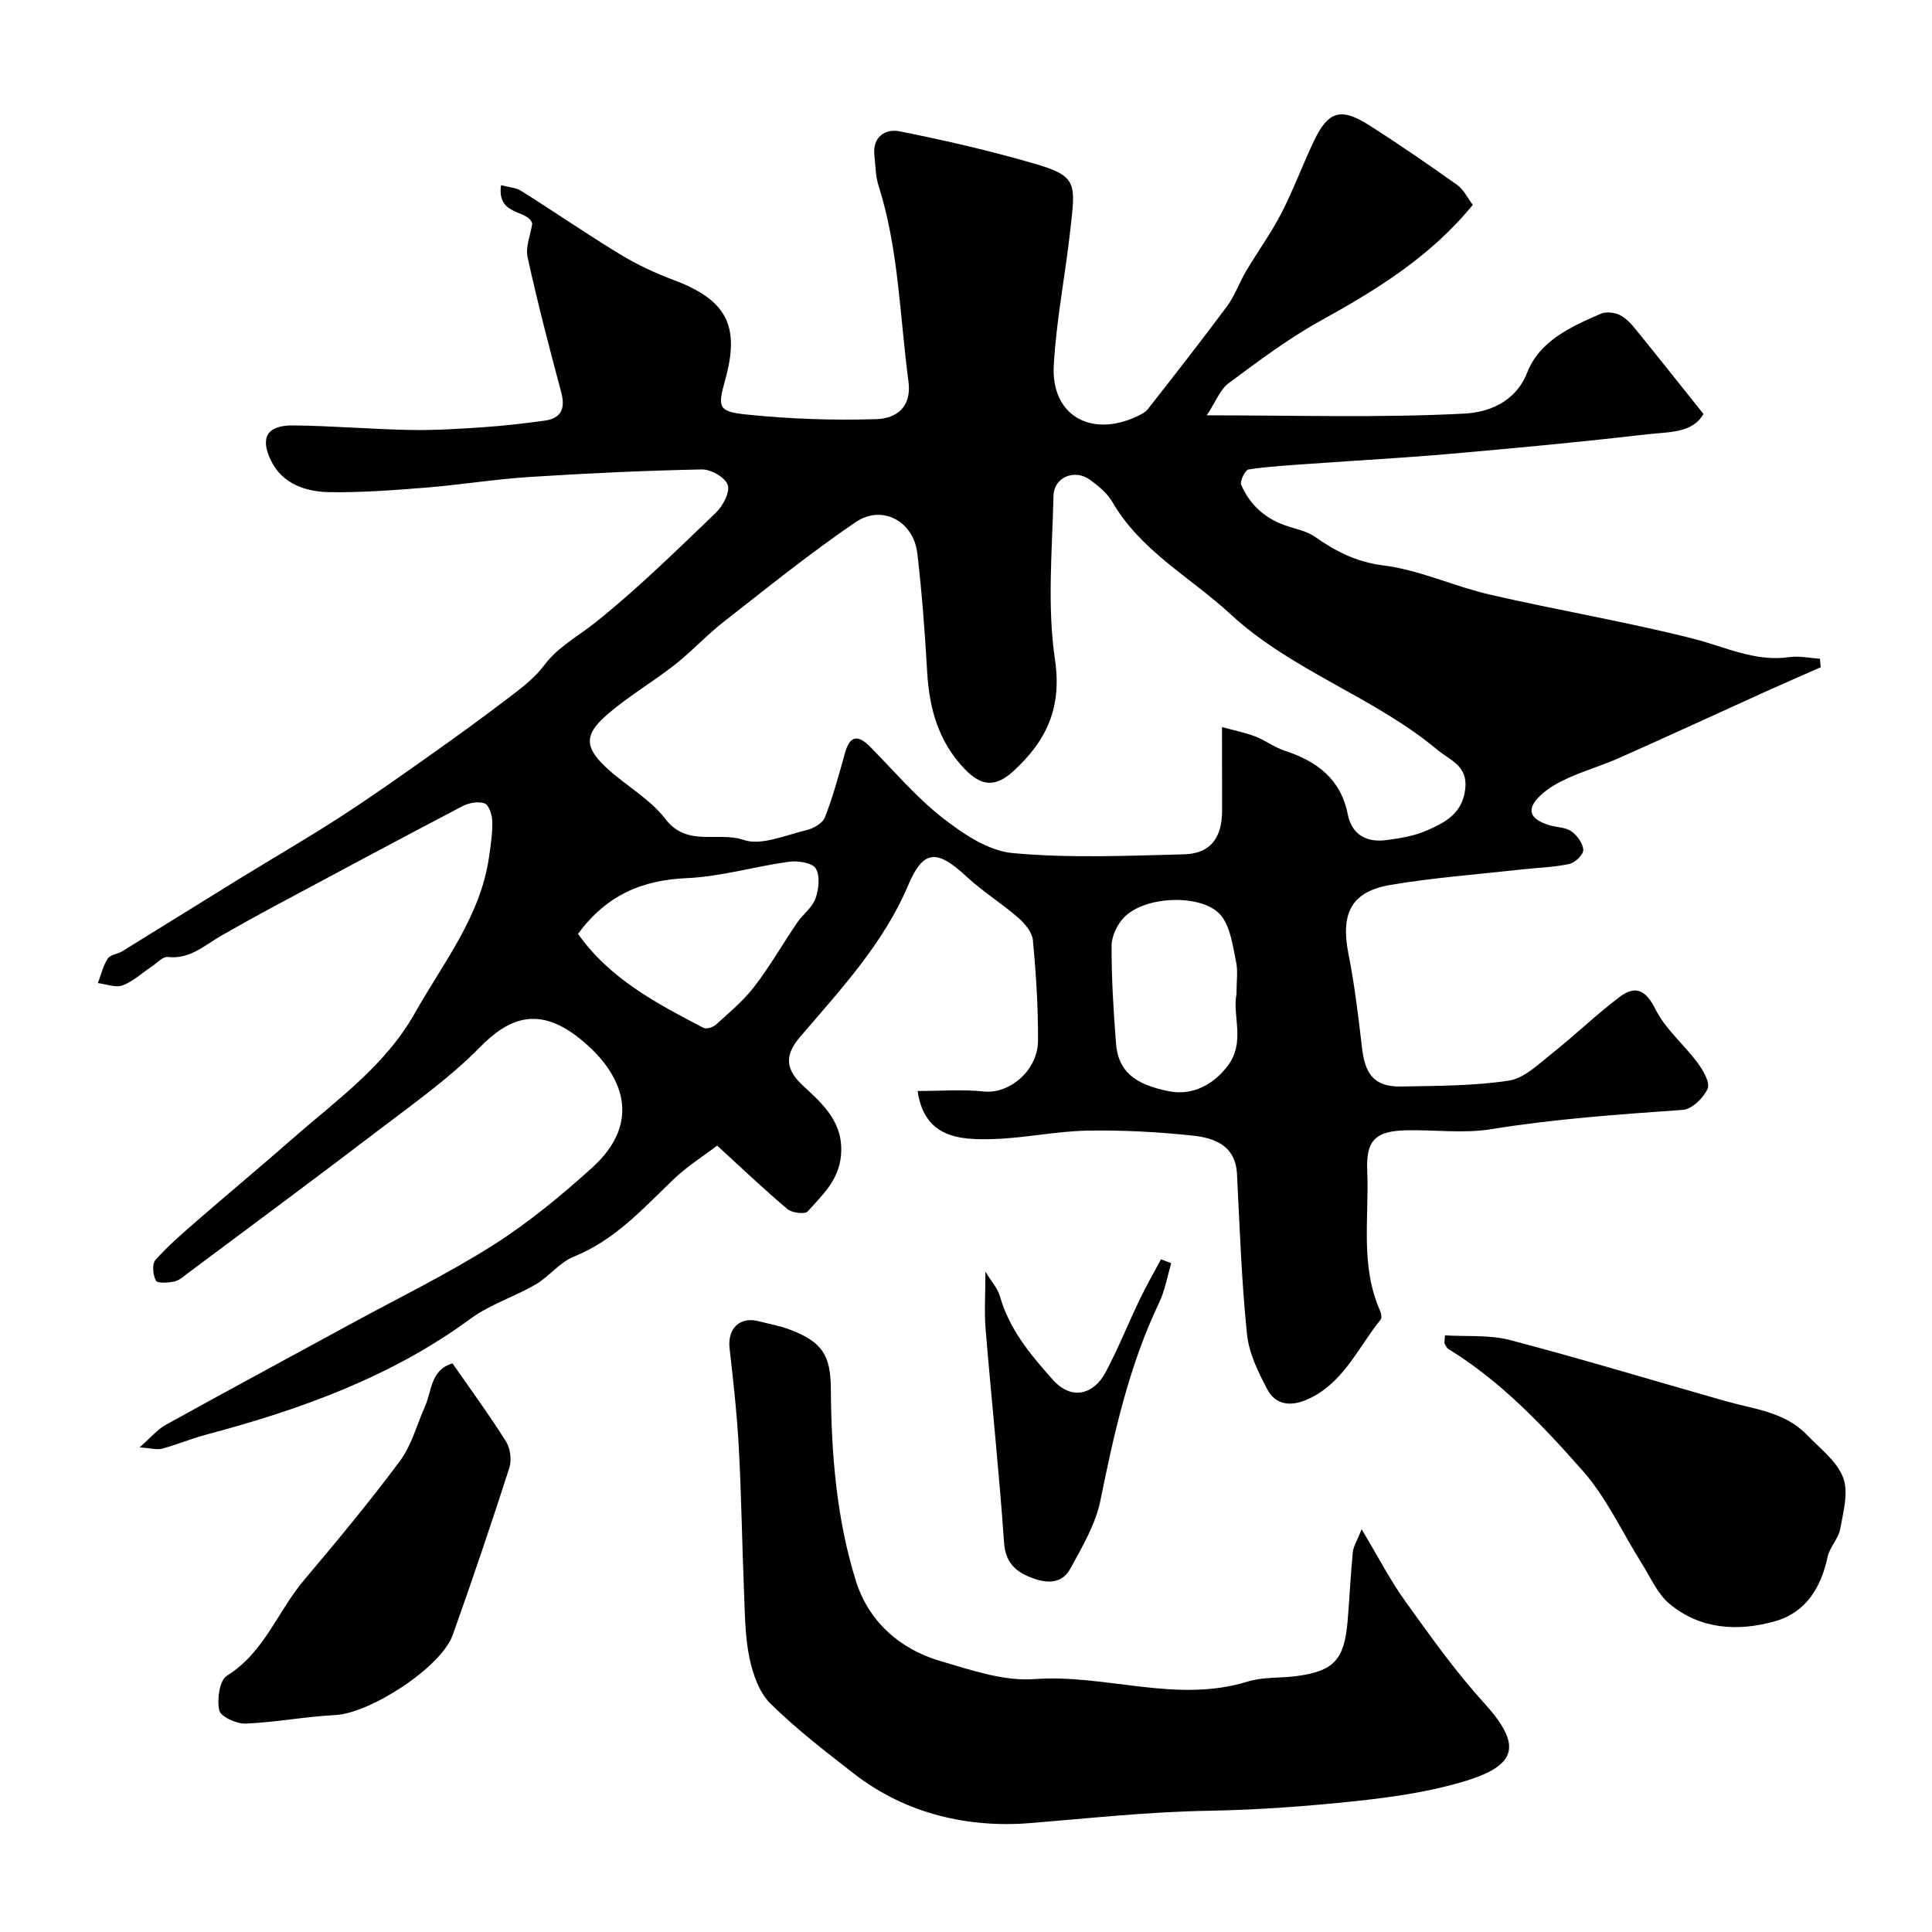 <svg enable-background="new 0 0 400 400" viewBox="0 0 400 400" xmlns="http://www.w3.org/2000/svg"><g fill="#010102"><path d="m110.2 46.3c-.89-3.04-7.36-1.44-6.47-7.96 1.56.42 3.08.49 4.21 1.2 6.87 4.32 13.56 8.94 20.5 13.15 3.45 2.1 7.17 3.83 10.95 5.25 11.01 4.12 13.88 9.44 10.77 20.65-1.61 5.79-1.53 6.64 4.56 7.25 8.86.9 17.84 1.22 26.74.94 3.89-.12 7.35-2.3 6.63-7.77-1.81-13.58-2.01-27.39-6.21-40.62-.63-1.98-.62-4.17-.85-6.27-.42-3.87 2.38-5.5 5.17-4.94 9.52 1.89 19.02 4.08 28.33 6.81 8.68 2.54 8.13 4.17 7.03 13.94-1.04 9.26-2.88 18.47-3.39 27.76-.56 10.22 7.58 14.96 17.09 10.58.87-.4 1.86-.87 2.42-1.6 5.52-7.05 11.05-14.1 16.38-21.29 1.61-2.18 2.52-4.87 3.92-7.23 2.39-4.03 5.17-7.86 7.32-12.01 2.49-4.83 4.37-9.98 6.71-14.9 2.97-6.25 5.56-7.06 11.48-3.3 6.18 3.93 12.22 8.09 18.19 12.34 1.37.98 2.18 2.73 3.25 4.13-8.73 10.7-19.91 17.59-31.57 24.03-6.68 3.69-12.86 8.36-19.01 12.92-1.74 1.29-2.61 3.76-4.5 6.63 18.79 0 36.11.54 53.36-.36 4.64-.24 10.49-2.15 12.98-8.5 2.58-6.57 9.05-9.48 15.2-12.16 1.09-.48 2.8-.3 3.92.23 1.29.6 2.38 1.81 3.32 2.96 4.6 5.66 9.13 11.38 14.05 17.54-2.28 4.06-7.3 3.71-11.6 4.21-13.54 1.58-27.12 2.85-40.69 4.04-9.69.85-19.4 1.37-29.1 2.07-4.27.31-8.55.53-12.78 1.17-.7.1-1.86 2.43-1.54 3.18 1.89 4.36 5.26 7.25 9.87 8.66 1.85.57 3.86 1.03 5.41 2.11 4.33 3.03 8.58 5.23 14.2 5.93 7.47.94 14.6 4.33 22.02 6.04 13.95 3.21 28.11 5.59 41.98 9.09 6.64 1.67 12.85 4.88 20.03 3.85 2.05-.29 4.21.2 6.32.33.05.59.11 1.18.16 1.77-3.69 1.63-7.4 3.23-11.07 4.89-10.22 4.63-20.41 9.33-30.66 13.89-3.41 1.52-7.03 2.58-10.45 4.1-2.04.91-4.11 2.05-5.73 3.55-3.11 2.87-2.5 4.92 1.59 6.23 1.55.49 3.41.42 4.66 1.28 1.21.83 2.43 2.51 2.5 3.87.05.96-1.69 2.65-2.87 2.91-3.18.69-6.5.77-9.75 1.13-9.12 1.02-18.31 1.69-27.34 3.22-8.11 1.38-10.31 5.93-8.66 14.25 1.27 6.39 2.04 12.9 2.8 19.38.58 4.97 2.06 8.23 8.16 8.1 7.44-.15 14.95-.11 22.26-1.22 3.2-.49 6.16-3.44 8.94-5.64 4.77-3.77 9.14-8.04 13.99-11.69 3.24-2.44 5.4-1.49 7.42 2.56 2.05 4.11 5.91 7.29 8.71 11.08 1.15 1.55 2.64 4.1 2.08 5.37-.83 1.9-3.25 4.25-5.13 4.38-13.29.93-26.54 1.87-39.73 4-5.71.93-11.69.09-17.55.23-6.36.15-8.34 2.05-8.06 8.42.42 9.67-1.5 19.57 2.65 28.91.25.55.41 1.51.11 1.88-4.74 5.87-7.76 13.33-15.35 16.59-3.31 1.42-6.39 1.01-8.04-2.07-1.93-3.61-3.87-7.59-4.27-11.57-1.12-10.97-1.51-22.02-2.06-33.05-.3-6.05-4.72-7.55-9.31-8.03-7.21-.76-14.51-1.15-21.76-1.01-6.38.12-12.72 1.51-19.11 1.73-7.33.26-14.53-.24-15.95-9.94 4.66 0 9.24-.37 13.74.1 5.27.55 11.17-4.34 11.19-10.55.03-6.93-.41-13.87-1.06-20.77-.15-1.64-1.65-3.45-3.01-4.63-3.45-3-7.39-5.45-10.74-8.55-6.12-5.68-8.93-5.61-12.06 1.78-5.18 12.21-14.06 21.67-22.45 31.49-3.39 3.98-2.75 6.87.7 10.06 4.25 3.93 8.5 7.74 7.81 14.56-.51 5.07-3.9 8.11-6.87 11.44-.57.64-3.25.32-4.19-.47-4.76-4.01-9.27-8.31-14.56-13.15-2.58 1.97-6.14 4.21-9.12 7.06-6.3 6.05-12.12 12.54-20.57 15.93-2.93 1.17-5.1 4.13-7.9 5.76-4.38 2.55-9.42 4.11-13.46 7.08-16.46 12.08-35.17 18.79-54.61 23.97-3.13.83-6.15 2.09-9.27 2.95-1.01.28-2.19-.1-4.66-.28 2.38-2.07 3.71-3.71 5.42-4.66 12.72-7.04 25.53-13.93 38.3-20.89 9.85-5.37 19.98-10.3 29.44-16.29 7.3-4.62 14.07-10.22 20.5-16.02 10.55-9.52 6.47-19.44-2.29-26.59-8.72-7.11-14.92-4.48-20.97 1.68-6.21 6.32-13.59 11.52-20.68 16.93-13.12 10.02-26.4 19.83-39.62 29.71-.91.68-1.84 1.56-2.88 1.79-1.27.28-3.5.42-3.83-.18-.63-1.15-.83-3.44-.1-4.27 2.6-2.93 5.61-5.52 8.59-8.11 6.57-5.71 13.26-11.27 19.8-17.01 9.1-7.99 19.12-15 25.31-25.98 5.9-10.47 13.62-20.01 15.38-32.41.35-2.43.72-4.89.66-7.32-.03-1.3-.68-3.36-1.56-3.69-1.31-.49-3.28-.14-4.61.56-12.97 6.79-25.88 13.71-38.78 20.63-3.74 2-7.45 4.07-11.13 6.17-3.49 1.99-6.51 4.95-11.11 4.42-.99-.11-2.17 1.2-3.22 1.91-2.04 1.35-3.9 3.13-6.12 3.97-1.44.54-3.4-.27-5.12-.47.64-1.71 1.06-3.56 2.03-5.06.52-.82 2.04-.94 3.01-1.53 8.14-5.01 16.24-10.07 24.37-15.08 6.91-4.25 13.94-8.31 20.75-12.72 6.43-4.16 12.68-8.58 18.93-13.01 5.6-3.96 11.14-8 16.59-12.16 2.41-1.84 4.89-3.8 6.68-6.2 2.9-3.89 7.03-6.01 10.65-8.91 8.76-7 16.8-14.92 24.92-22.7 1.46-1.4 2.97-4.24 2.47-5.76-.5-1.55-3.49-3.26-5.35-3.22-11.89.24-23.79.8-35.66 1.56-7.2.46-14.35 1.63-21.55 2.21-6.58.53-13.2 1.03-19.8.94-4.96-.07-9.83-1.67-12.2-6.53-2.36-4.83-.75-7.34 4.58-7.29 8.1.08 16.19.79 24.29.94 5.02.09 10.05-.23 15.07-.57 4.23-.29 8.46-.78 12.66-1.35 3.49-.48 4.39-2.49 3.48-5.9-2.47-9.24-4.89-18.51-6.94-27.86-.5-2.18.58-4.69.95-7.04zm142.8 104.23c2.69.74 4.86 1.16 6.88 1.94 2.1.81 3.97 2.26 6.09 2.95 6.64 2.17 11.6 5.81 13.06 13.13.86 4.35 3.95 5.92 8.04 5.38 2.88-.38 5.87-.88 8.49-2.05 3.68-1.63 7.2-3.46 7.8-8.5.58-4.85-3.11-5.93-5.7-8.09-13.19-11.04-30.09-16.3-42.92-28.15-8.26-7.63-18.55-13.04-24.45-23.23-1.05-1.81-2.86-3.28-4.58-4.55-3.15-2.33-7.5-.62-7.59 3.27-.27 11.32-1.34 22.84.3 33.92 1.49 10.07-1.82 16.87-8.58 23.08-3.74 3.44-6.68 3.19-10.17-.47-5.36-5.62-7.28-12.47-7.71-20.04-.47-8.2-1.08-16.41-2.04-24.57-.78-6.64-7.29-10.18-12.78-6.44-9.44 6.43-18.36 13.64-27.37 20.68-3.5 2.73-6.53 6.07-10.02 8.81-4.59 3.6-9.69 6.57-14.08 10.38-4.75 4.12-4.66 6.71-.15 10.94 3.95 3.7 9.02 6.43 12.23 10.63 4.52 5.92 10.9 2.53 16.18 4.34 3.69 1.26 8.66-.98 12.98-2 1.46-.34 3.4-1.43 3.88-2.66 1.69-4.34 2.91-8.86 4.16-13.35 1.01-3.64 2.69-3.79 5.17-1.3 4.93 4.96 9.49 10.41 14.96 14.69 4.25 3.33 9.49 6.88 14.57 7.35 11.73 1.08 23.63.56 35.45.26 5.51-.14 7.91-3.37 7.92-9.08-.02-5.46-.02-10.93-.02-17.27zm-133.33 42.81c6.59 9.34 16.29 14.41 25.97 19.46.61.32 2.02-.13 2.63-.69 2.75-2.5 5.66-4.93 7.91-7.85 3.21-4.18 5.85-8.8 8.82-13.17 1.19-1.75 3.14-3.15 3.83-5.04.69-1.92 1-4.7.06-6.25-.72-1.19-3.72-1.63-5.57-1.38-7.08.97-14.07 3.08-21.16 3.39-9.16.41-16.5 3.42-22.49 11.53zm136.33 12.48c0-2.66.33-4.72-.07-6.62-.69-3.24-1.1-6.93-2.96-9.44-3.52-4.75-15.78-4.47-20.26.19-1.42 1.47-2.57 3.9-2.57 5.89-.02 6.74.4 13.5.92 20.22.44 5.64 3.74 8.44 10.94 9.87 4.94.98 9.32-1.44 12.19-5.27 3.75-5.01.9-10.39 1.81-14.84z"/><path d="m281.92 316.63c3.46 5.77 5.91 10.56 9.02 14.88 5.14 7.16 10.28 14.41 16.19 20.92 7.97 8.77 7.34 13.06-4.33 16.49-7.13 2.1-14.64 3.18-22.05 3.97-10.15 1.08-20.36 1.83-30.56 2.01-12.37.21-24.6 1.55-36.88 2.55-12.77 1.04-25.75-1.87-36.48-10.21-5.96-4.63-11.98-9.26-17.33-14.54-2.33-2.3-3.64-6.12-4.34-9.47-.93-4.47-.93-9.16-1.12-13.76-.41-9.92-.54-19.86-1.08-29.78-.37-6.87-1.13-13.72-1.91-20.55-.46-4.06 2.11-6.61 6.01-5.6 2.2.57 4.47.97 6.59 1.78 6.58 2.53 8.33 5.26 8.37 12.26.09 13.49 1.18 26.96 5.21 39.81 2.58 8.21 8.97 14.03 17.43 16.5 6.35 1.85 13.09 4.22 19.46 3.75 14.79-1.09 29.39 5.1 44.19.51 3.22-1 6.84-.68 10.25-1.15 7.62-1.05 9.75-3.37 10.44-11.29.41-4.76.61-9.54 1.08-14.3.1-1.23.89-2.41 1.84-4.78z"/><path d="m299.16 276.47c4.51.28 9.21-.15 13.49.98 14.93 3.92 29.7 8.4 44.55 12.62 5.9 1.68 12.29 2.21 16.87 6.97 2.71 2.82 6.23 5.46 7.53 8.88 1.16 3.04.03 7.1-.6 10.62-.36 2.02-2.18 3.76-2.61 5.78-1.37 6.41-4.52 11.55-10.92 13.35-7.65 2.15-15.42 1.71-21.83-3.62-2.46-2.05-3.88-5.41-5.66-8.24-4.08-6.47-7.32-13.67-12.32-19.33-8.27-9.37-16.95-18.52-27.78-25.18-.38-.23-.56-.78-.83-1.18.04-.54.08-1.09.11-1.65z"/><path d="m93.69 282.27c3.92 5.66 7.7 10.79 11.07 16.17.9 1.43 1.21 3.83.7 5.44-3.74 11.61-7.64 23.17-11.74 34.65-2.4 6.71-17.12 16.2-24.27 16.55-6.21.31-12.38 1.52-18.6 1.77-1.88.08-5.17-1.43-5.46-2.74-.49-2.25.05-6.22 1.58-7.16 7.73-4.8 10.5-13.32 15.95-19.78 6.81-8.07 13.57-16.2 19.87-24.67 2.43-3.27 3.51-7.53 5.21-11.34 1.42-3.22 1.13-7.54 5.69-8.89z"/><path d="m242.49 261.54c-.81 2.73-1.29 5.62-2.5 8.16-6.23 13.04-9.32 26.94-12.17 40.99-1 4.92-3.76 9.57-6.22 14.08-1.95 3.58-5.51 2.95-8.62 1.65-2.99-1.25-4.83-3.2-5.1-7.03-1.03-14.75-2.6-29.47-3.82-44.21-.29-3.55-.04-7.14-.04-11.9 1.22 2.03 2.54 3.45 3.01 5.12 1.95 6.84 6.27 12.01 10.89 17.2 4.02 4.53 8.6 3.02 11.01-1.53 2.59-4.9 4.66-10.07 7.06-15.07 1.35-2.81 2.91-5.52 4.38-8.28.69.27 1.41.55 2.12.82z"/></g></svg>